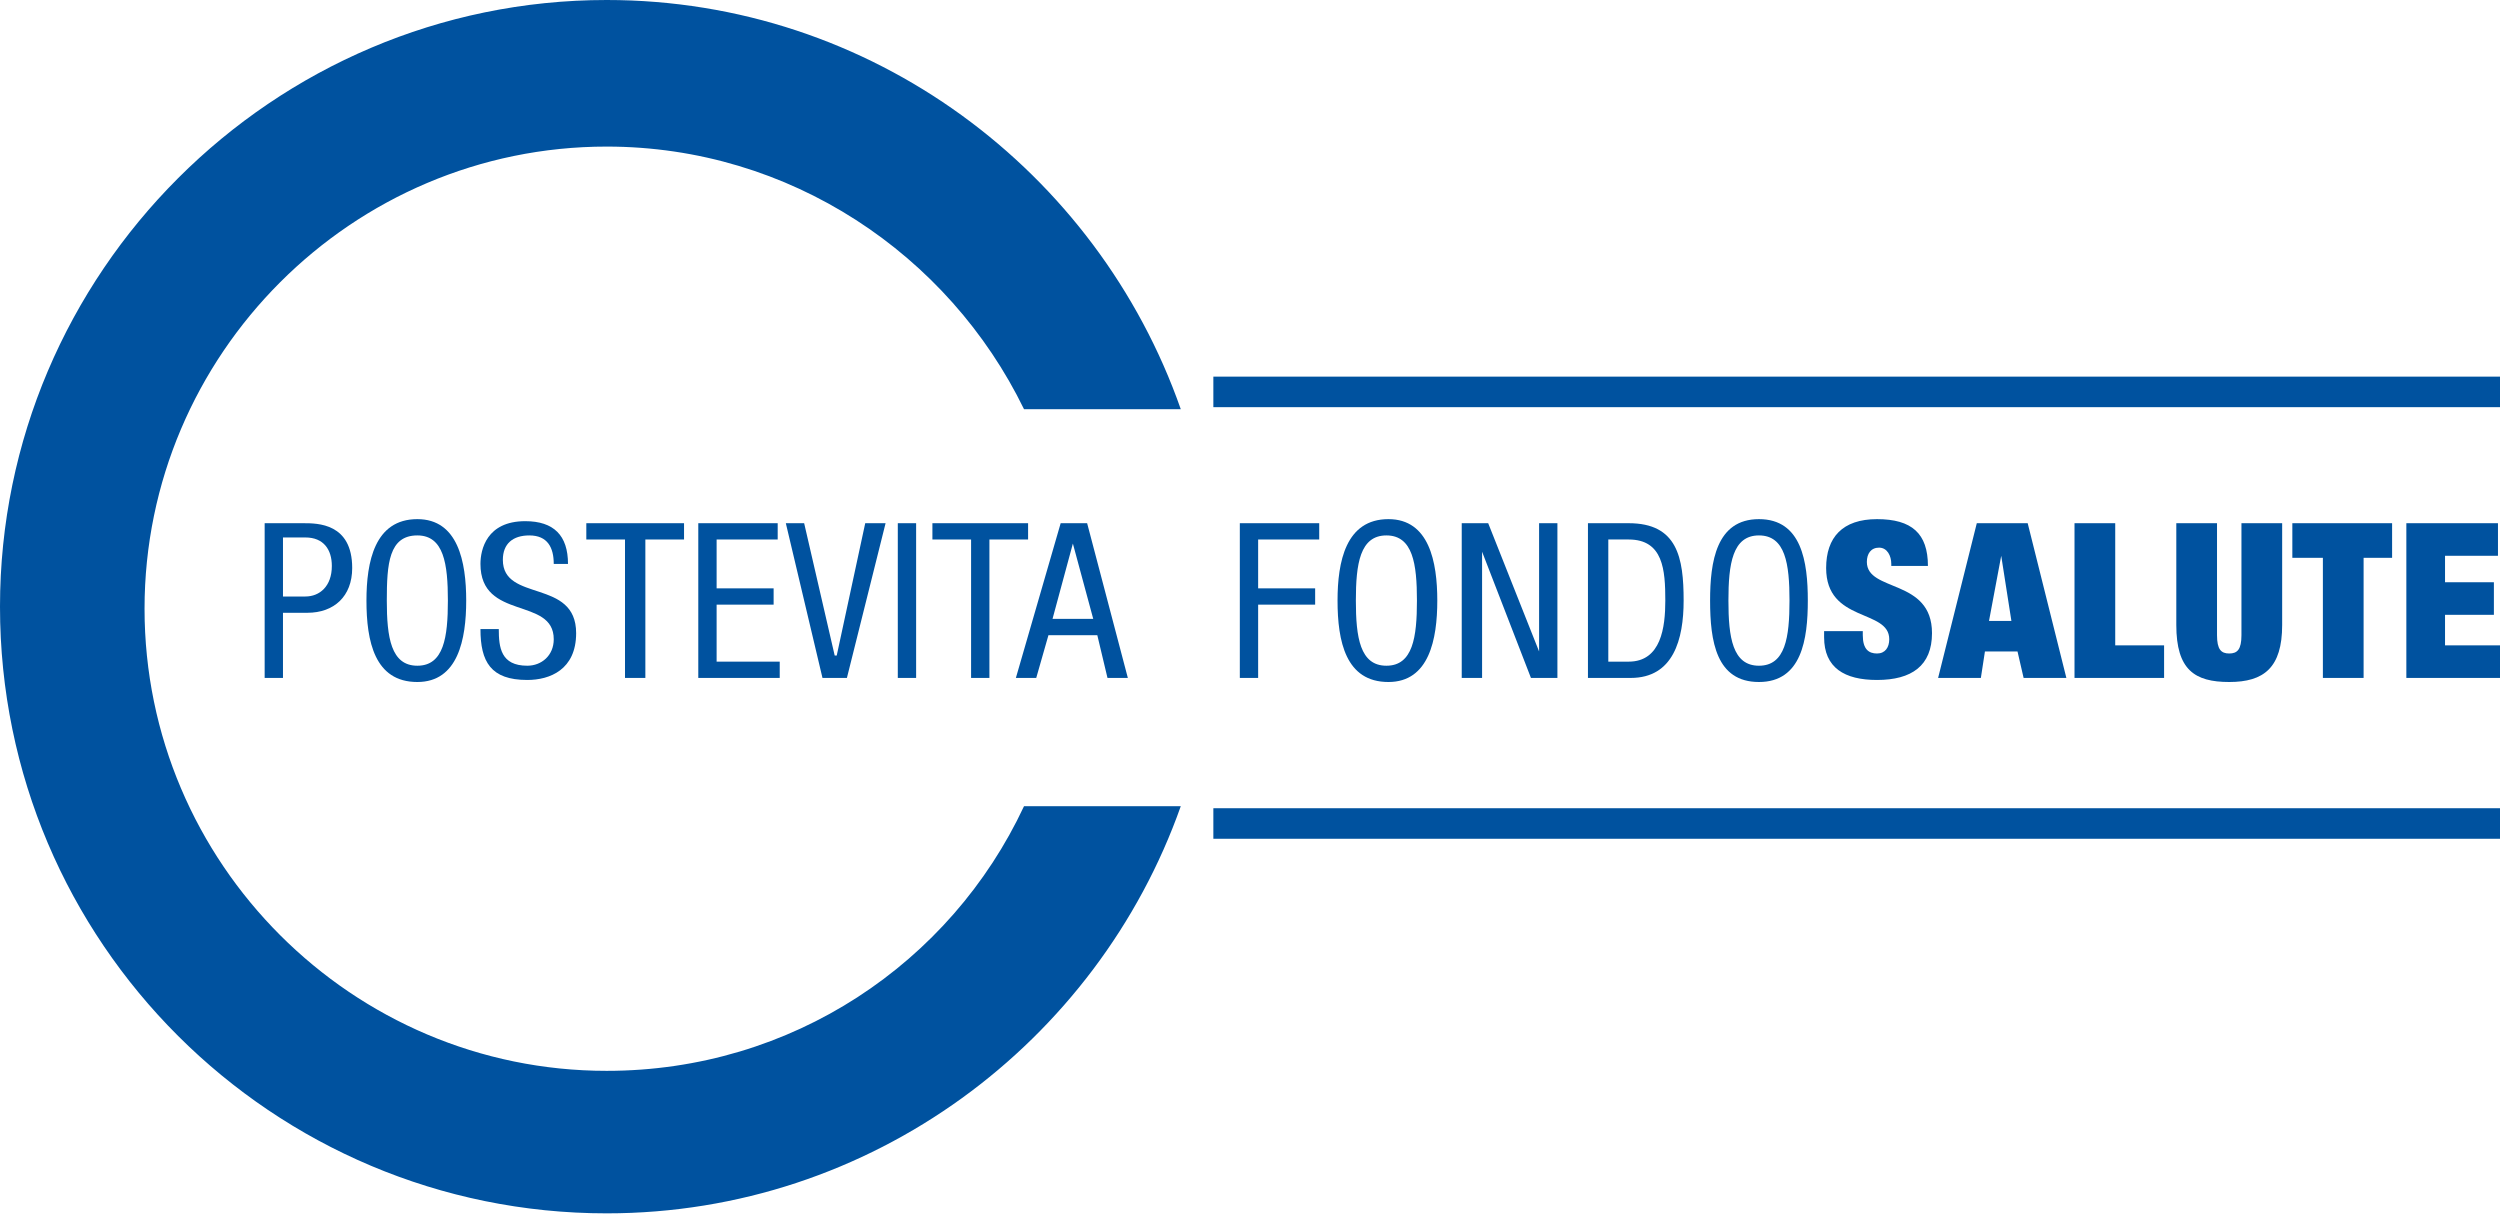 <?xml version="1.0" encoding="utf-8"?>
<!-- Generator: Adobe Illustrator 27.8.0, SVG Export Plug-In . SVG Version: 6.00 Build 0)  -->
<svg version="1.1" id="Livello_1" xmlns="http://www.w3.org/2000/svg" xmlns:xlink="http://www.w3.org/1999/xlink" x="0px" y="0px"
	 viewBox="0 0 122.8 59.7" style="enable-background:new 0 0 122.8 59.7;" xml:space="preserve">
<style type="text/css">
	.st0{fill:#00529F;}
</style>
<g>
	<path class="st0" d="M29.8,52.6c-12.5,0-22.7-10.2-22.7-22.7c0-12.5,10.2-22.7,22.7-22.7c9,0,16.8,5.3,20.5,12.9H58
		C53.9,8.4,42.8,0,29.8,0C13.4,0,0,13.4,0,29.8c0,16.5,13.4,29.8,29.8,29.8c13,0,24.1-8.4,28.2-20h-7.7
		C46.7,47.3,38.9,52.6,29.8,52.6"/>
	<path class="st0" d="M122.8,18.5H59.6V20h63.2V18.5z M122.8,39.7H59.6v1.5h63.2V39.7z"/>
	<path class="st0" d="M13,25.7h1.9c0.7,0,2.4,0,2.4,2.2c0,1.4-0.9,2.2-2.2,2.2h-1.2v3.2H13V25.7z M13.9,29.3H15
		c0.7,0,1.3-0.5,1.3-1.5c0-0.8-0.4-1.4-1.3-1.4h-1.1V29.3z"/>
	<path class="st0" d="M22.9,29.5c0,1.9-0.4,4-2.4,4c-2.1,0-2.5-2-2.5-4c0-1.9,0.4-4,2.5-4C22.5,25.5,22.9,27.6,22.9,29.5 M19,29.5
		c0,1.8,0.2,3.2,1.5,3.2c1.3,0,1.5-1.4,1.5-3.2c0-1.8-0.2-3.2-1.5-3.2C19.1,26.3,19,27.7,19,29.5"/>
	<path class="st0" d="M27.2,27.7c0-0.8-0.3-1.4-1.2-1.4c-0.8,0-1.3,0.4-1.3,1.2c0,2.1,3.6,0.9,3.6,3.6c0,1.8-1.3,2.3-2.4,2.3
		c-1.8,0-2.3-0.9-2.3-2.5h0.9c0,0.9,0.1,1.8,1.4,1.8c0.7,0,1.3-0.5,1.3-1.3c0-2.1-3.6-0.9-3.6-3.7c0-0.7,0.3-2.1,2.2-2.1
		c1.4,0,2.1,0.7,2.1,2.1H27.2z"/>
	<polygon class="st0" points="31.7,33.3 30.7,33.3 30.7,26.5 28.8,26.5 28.8,25.7 33.6,25.7 33.6,26.5 31.7,26.5 	"/>
	<polygon class="st0" points="34.3,25.7 38.2,25.7 38.2,26.5 35.2,26.5 35.2,28.9 38,28.9 38,29.7 35.2,29.7 35.2,32.5 38.3,32.5 
		38.3,33.3 34.3,33.3 	"/>
	<polygon class="st0" points="38.6,25.7 39.5,25.7 41,32.2 41.1,32.2 42.5,25.7 43.5,25.7 41.6,33.3 40.4,33.3 	"/>
	<rect x="44.1" y="25.7" class="st0" width="0.9" height="7.6"/>
	<polygon class="st0" points="48.6,33.3 47.7,33.3 47.7,26.5 45.8,26.5 45.8,25.7 50.5,25.7 50.5,26.5 48.6,26.5 	"/>
	<path class="st0" d="M52.1,25.7h1.3l2,7.6h-1l-0.5-2.1h-2.4l-0.6,2.1h-1L52.1,25.7z M51.7,30.4h2l-1-3.7h0L51.7,30.4z"/>
	<polygon class="st0" points="60.9,25.7 64.8,25.7 64.8,26.5 61.8,26.5 61.8,28.9 64.6,28.9 64.6,29.7 61.8,29.7 61.8,33.3 
		60.9,33.3 	"/>
	<path class="st0" d="M70.6,29.5c0,1.9-0.4,4-2.4,4c-2.1,0-2.5-2-2.5-4c0-1.9,0.4-4,2.5-4C70.2,25.5,70.6,27.6,70.6,29.5 M66.6,29.5
		c0,1.8,0.2,3.2,1.5,3.2s1.5-1.4,1.5-3.2c0-1.8-0.2-3.2-1.5-3.2S66.6,27.7,66.6,29.5"/>
	<polygon class="st0" points="71.8,25.7 73.1,25.7 75.6,32 75.6,32 75.6,25.7 76.5,25.7 76.5,33.3 75.2,33.3 72.8,27.1 72.8,27.1 
		72.8,33.3 71.8,33.3 	"/>
	<path class="st0" d="M78,25.7h2c2.4,0,2.7,1.7,2.7,3.8c0,1.9-0.5,3.8-2.6,3.8H78V25.7z M79,32.5h1c1.6,0,1.8-1.7,1.8-3
		c0-1.5-0.1-3-1.8-3h-1V32.5z"/>
	<path class="st0" d="M88.8,29.5c0,1.9-0.3,4-2.4,4c-2.1,0-2.4-2-2.4-4c0-1.9,0.3-4,2.4-4C88.5,25.5,88.8,27.6,88.8,29.5 M84.9,29.5
		c0,1.8,0.2,3.2,1.5,3.2c1.3,0,1.5-1.4,1.5-3.2c0-1.8-0.2-3.2-1.5-3.2C85.1,26.3,84.9,27.7,84.9,29.5"/>
	<path class="st0" d="M92.9,27.9v-0.2c0-0.4-0.2-0.8-0.6-0.8c-0.4,0-0.6,0.3-0.6,0.7c0,1.5,3.2,0.8,3.2,3.5c0,1.6-1,2.3-2.7,2.3
		c-1.6,0-2.6-0.6-2.6-2.1V31h1.9v0.2c0,0.7,0.3,0.9,0.7,0.9c0.4,0,0.6-0.3,0.6-0.7c0-1.5-3.1-0.8-3.1-3.5c0-1.5,0.8-2.4,2.5-2.4
		c1.7,0,2.5,0.7,2.5,2.3H92.9z"/>
	<path class="st0" d="M97.1,25.7h2.5l1.9,7.6h-2.1L99.1,32h-1.6l-0.2,1.3h-2.1L97.1,25.7z M98.3,27.3L98.3,27.3l-0.6,3.2h1.1
		L98.3,27.3z"/>
	<polygon class="st0" points="101.9,25.7 103.9,25.7 103.9,31.7 106.3,31.7 106.3,33.3 101.9,33.3 	"/>
	<path class="st0" d="M108.9,25.7v5.5c0,0.7,0.2,0.9,0.6,0.9c0.4,0,0.6-0.2,0.6-0.9v-5.5h2v5c0,2.1-0.9,2.8-2.6,2.8
		c-1.7,0-2.6-0.6-2.6-2.8v-5H108.9z"/>
	<polygon class="st0" points="114.1,27.4 112.6,27.4 112.6,25.7 117.5,25.7 117.5,27.4 116.1,27.4 116.1,33.3 114.1,33.3 	"/>
	<polygon class="st0" points="118.2,25.7 122.7,25.7 122.7,27.3 120.1,27.3 120.1,28.6 122.5,28.6 122.5,30.2 120.1,30.2 
		120.1,31.7 122.8,31.7 122.8,33.3 118.2,33.3 	"/>
</g>
</svg>
